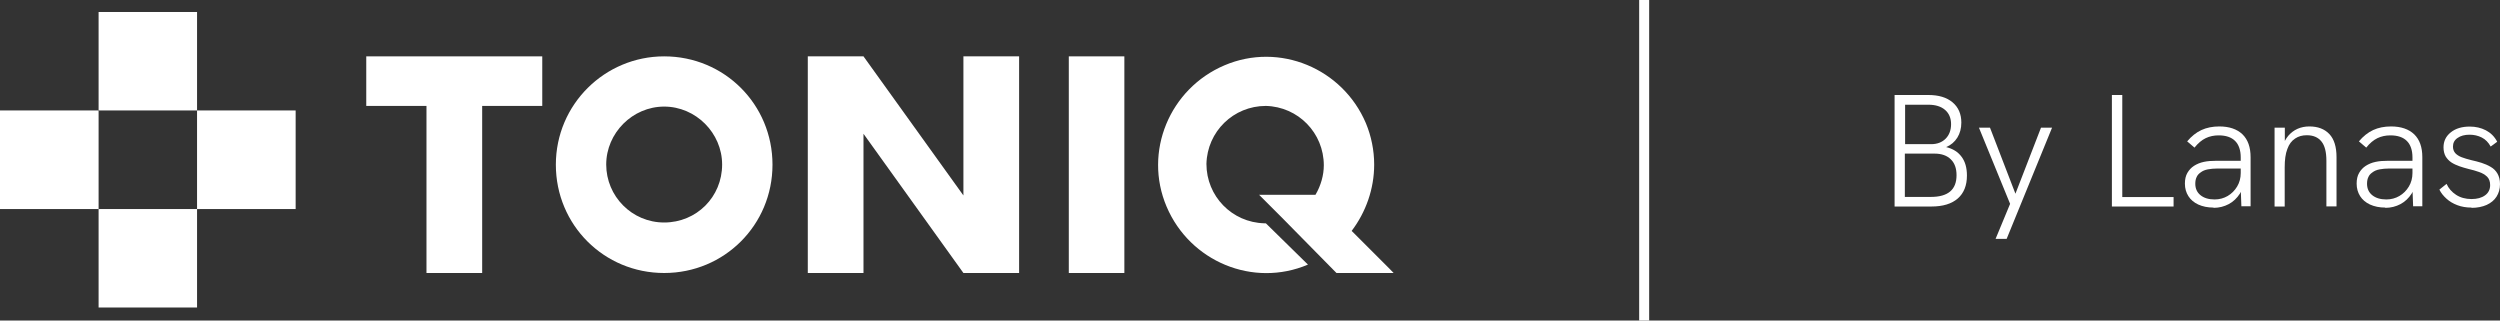 <?xml version="1.0" encoding="UTF-8"?>
<svg xmlns="http://www.w3.org/2000/svg" id="Layer_3" data-name="Layer 3" viewBox="0 0 187.64 24.06">
  <rect x="0" y="0" width="187.64" height="24.06" fill="#333333" stroke="none"/>
  <defs>
    <style>
      .cls-1 {
        fill-rule: evenodd;
      }

      .cls-1, .cls-2 {
        fill: #fff;
      }
    </style>
  </defs>
  <g id="LOCK-UP">
    <g>
      <g>
        <rect class="cls-2" x="123.03" width=".75" height="24.06"></rect>
        <g>
          <path class="cls-2" d="M142.2,15.5V7.13h2.53c.78,0,1.38.18,1.82.55.44.37.66.88.66,1.52,0,.43-.1.81-.3,1.13-.2.32-.48.56-.84.71.5.12.89.36,1.16.73.27.36.4.83.4,1.41,0,.74-.23,1.32-.69,1.72-.46.4-1.12.6-1.97.6h-2.77ZM142.98,10.82h1.97c.45,0,.81-.14,1.08-.41s.41-.64.41-1.09-.15-.81-.45-1.07c-.3-.26-.72-.39-1.25-.39h-1.75v2.96ZM142.98,14.78h1.94c1.29,0,1.93-.54,1.93-1.63,0-.51-.14-.91-.43-1.19-.28-.28-.69-.43-1.21-.43h-2.24v3.25Z"></path>
          <path class="cls-2" d="M149.78,17.93l1.09-2.63-2.34-5.72h.83l1.91,4.96,1.92-4.96h.83l-3.41,8.35h-.83Z"></path>
          <path class="cls-2" d="M158.51,15.5V7.13h.78v7.66h3.85v.71h-4.63Z"></path>
          <path class="cls-2" d="M166.14,15.58c-.44,0-.82-.08-1.15-.23-.32-.15-.57-.36-.74-.63-.17-.27-.26-.58-.26-.94,0-.32.06-.59.19-.81s.29-.39.49-.52c.22-.14.46-.24.74-.3.28-.06.57-.08.89-.08h1.96v.58h-1.86c-.23,0-.46.02-.68.06-.22.04-.41.12-.56.24-.13.09-.23.2-.29.34-.07.14-.1.31-.1.5,0,.36.13.65.39.86.26.21.61.32,1.06.32.36,0,.69-.09.98-.26s.53-.41.71-.71c.18-.3.27-.64.27-1.02l.32.36c-.04.45-.17.84-.38,1.19-.22.34-.5.61-.84.79-.34.18-.72.28-1.14.28ZM168.23,15.5l-.05-1.34v-2.34c0-.54-.14-.96-.42-1.24-.28-.28-.69-.42-1.24-.42-.35,0-.68.07-.97.21s-.58.38-.84.71l-.55-.47c.32-.38.68-.67,1.07-.85s.84-.27,1.34-.27c.75,0,1.33.2,1.74.59.41.4.61.97.61,1.72v3.68h-.7Z"></path>
          <path class="cls-2" d="M170.72,15.5v-5.92h.77v1.38l-.18.06c.1-.33.25-.6.44-.83.19-.22.42-.4.69-.52.27-.12.57-.18.89-.18.64,0,1.14.19,1.5.57.36.38.54.96.54,1.73v3.7h-.76v-3.42c0-.66-.12-1.14-.37-1.45s-.61-.47-1.1-.47c-.34,0-.63.08-.88.25-.25.16-.45.42-.58.78-.14.36-.2.82-.2,1.39v2.93h-.77Z"></path>
          <path class="cls-2" d="M179.03,15.58c-.44,0-.82-.08-1.15-.23-.32-.15-.57-.36-.74-.63-.17-.27-.26-.58-.26-.94,0-.32.06-.59.19-.81s.29-.39.49-.52c.22-.14.46-.24.74-.3.28-.06.57-.08.89-.08h1.96v.58h-1.86c-.23,0-.46.02-.68.06-.22.04-.41.12-.56.24-.13.09-.23.2-.29.34-.07.14-.1.31-.1.5,0,.36.13.65.39.86.26.21.61.32,1.06.32.36,0,.69-.09.98-.26s.53-.41.71-.71c.18-.3.27-.64.27-1.02l.32.36c-.04.45-.17.84-.38,1.19-.22.34-.5.61-.84.79-.34.18-.72.28-1.14.28ZM181.12,15.5l-.05-1.34v-2.34c0-.54-.14-.96-.42-1.24-.28-.28-.69-.42-1.24-.42-.35,0-.68.07-.97.21s-.58.38-.84.71l-.55-.47c.32-.38.68-.67,1.07-.85s.84-.27,1.34-.27c.75,0,1.33.2,1.74.59.41.4.61.97.61,1.72v3.68h-.7Z"></path>
          <path class="cls-2" d="M185.5,15.58c-.39,0-.75-.06-1.06-.18-.32-.12-.59-.28-.82-.49s-.41-.43-.53-.68l.54-.43c.15.34.39.61.71.82.32.21.71.32,1.16.32.42,0,.76-.09,1.02-.28s.38-.45.38-.77c0-.27-.08-.48-.23-.63-.16-.15-.36-.27-.6-.35-.24-.09-.51-.16-.8-.23-.22-.06-.45-.12-.67-.2-.22-.08-.43-.17-.61-.29-.18-.12-.32-.27-.43-.45-.1-.18-.16-.41-.16-.68,0-.46.18-.84.55-1.13.36-.29.84-.43,1.42-.43.44,0,.84.09,1.21.28.36.19.65.47.85.86l-.49.36c-.17-.31-.39-.54-.67-.68-.28-.14-.58-.21-.92-.21-.36,0-.66.08-.89.24-.24.16-.35.38-.35.65,0,.2.06.36.17.49.11.12.27.23.48.31.21.08.45.15.73.22.26.06.51.12.76.2.25.08.48.18.7.31.21.12.38.29.5.5s.19.47.19.79c0,.36-.09.67-.26.94s-.42.47-.74.62c-.32.14-.7.22-1.13.22Z"></path>
        </g>
      </g>
      <g>
        <polygon class="cls-2" points="40.7 4.23 40.7 7.95 36.19 7.95 36.19 20.49 32.01 20.49 32.01 7.95 27.49 7.95 27.49 4.23 40.7 4.23"></polygon>
        <polygon class="cls-2" points="76.49 4.23 76.49 20.49 72.31 20.49 64.81 10.04 64.81 20.49 60.63 20.49 60.63 4.23 64.81 4.23 72.31 14.67 72.31 4.23 76.49 4.23"></polygon>
        <polygon class="cls-1" points="80.22 4.23 84.39 4.23 84.39 20.49 80.22 20.49 80.22 4.23"></polygon>
        <path class="cls-2" d="M49.85,4.23c-4.46,0-8.13,3.61-8.13,8.13s3.61,8.13,8.13,8.13,8.13-3.61,8.13-8.13-3.61-8.13-8.13-8.13h0ZM49.85,16.7c-2.43,0-4.35-1.98-4.35-4.35s1.98-4.35,4.35-4.35,4.35,1.98,4.35,4.35h0c0,2.43-1.92,4.35-4.35,4.35Z"></path>
        <polygon class="cls-1" points="14.79 .9 7.4 .9 7.4 8.29 14.79 8.29 14.79 .9"></polygon>
        <polygon class="cls-1" points="7.4 8.29 0 8.29 0 15.69 7.4 15.69 7.4 8.29"></polygon>
        <polygon class="cls-1" points="22.19 8.29 14.79 8.29 14.79 15.69 22.19 15.69 22.19 8.29"></polygon>
        <polygon class="cls-1" points="14.79 15.69 7.4 15.69 7.4 23.08 14.79 23.08 14.79 15.69"></polygon>
        <path class="cls-2" d="M103.14,12.36c0,1.81-.62,3.56-1.69,4.97l-.06.06c-.23.28-.45.56-.73.79h0c-.45.4-.9.79-1.41,1.13l-1.02-1.02-1.81-1.81c.56-.23,1.13-.51,1.58-.96.28-.23.51-.51.68-.85l.06-.06c.4-.68.62-1.47.62-2.2,0-2.43-1.92-4.4-4.35-4.46-2.43,0-4.4,1.92-4.46,4.35,0,2.43,1.92,4.4,4.35,4.46h.11l3.16,3.1c-4.12,1.75-8.86-.23-10.61-4.35-1.75-4.12.23-8.86,4.35-10.61,4.12-1.75,8.86.23,10.61,4.35.4.96.62,2.03.62,3.1Z"></path>
        <polygon class="cls-2" points="104.6 20.49 100.31 20.49 96.36 16.48 94.5 14.62 98.73 14.62 101.44 17.33 101.5 17.38 104.32 20.2 104.6 20.49"></polygon>
      </g>
    </g>
  </g>
</svg>
